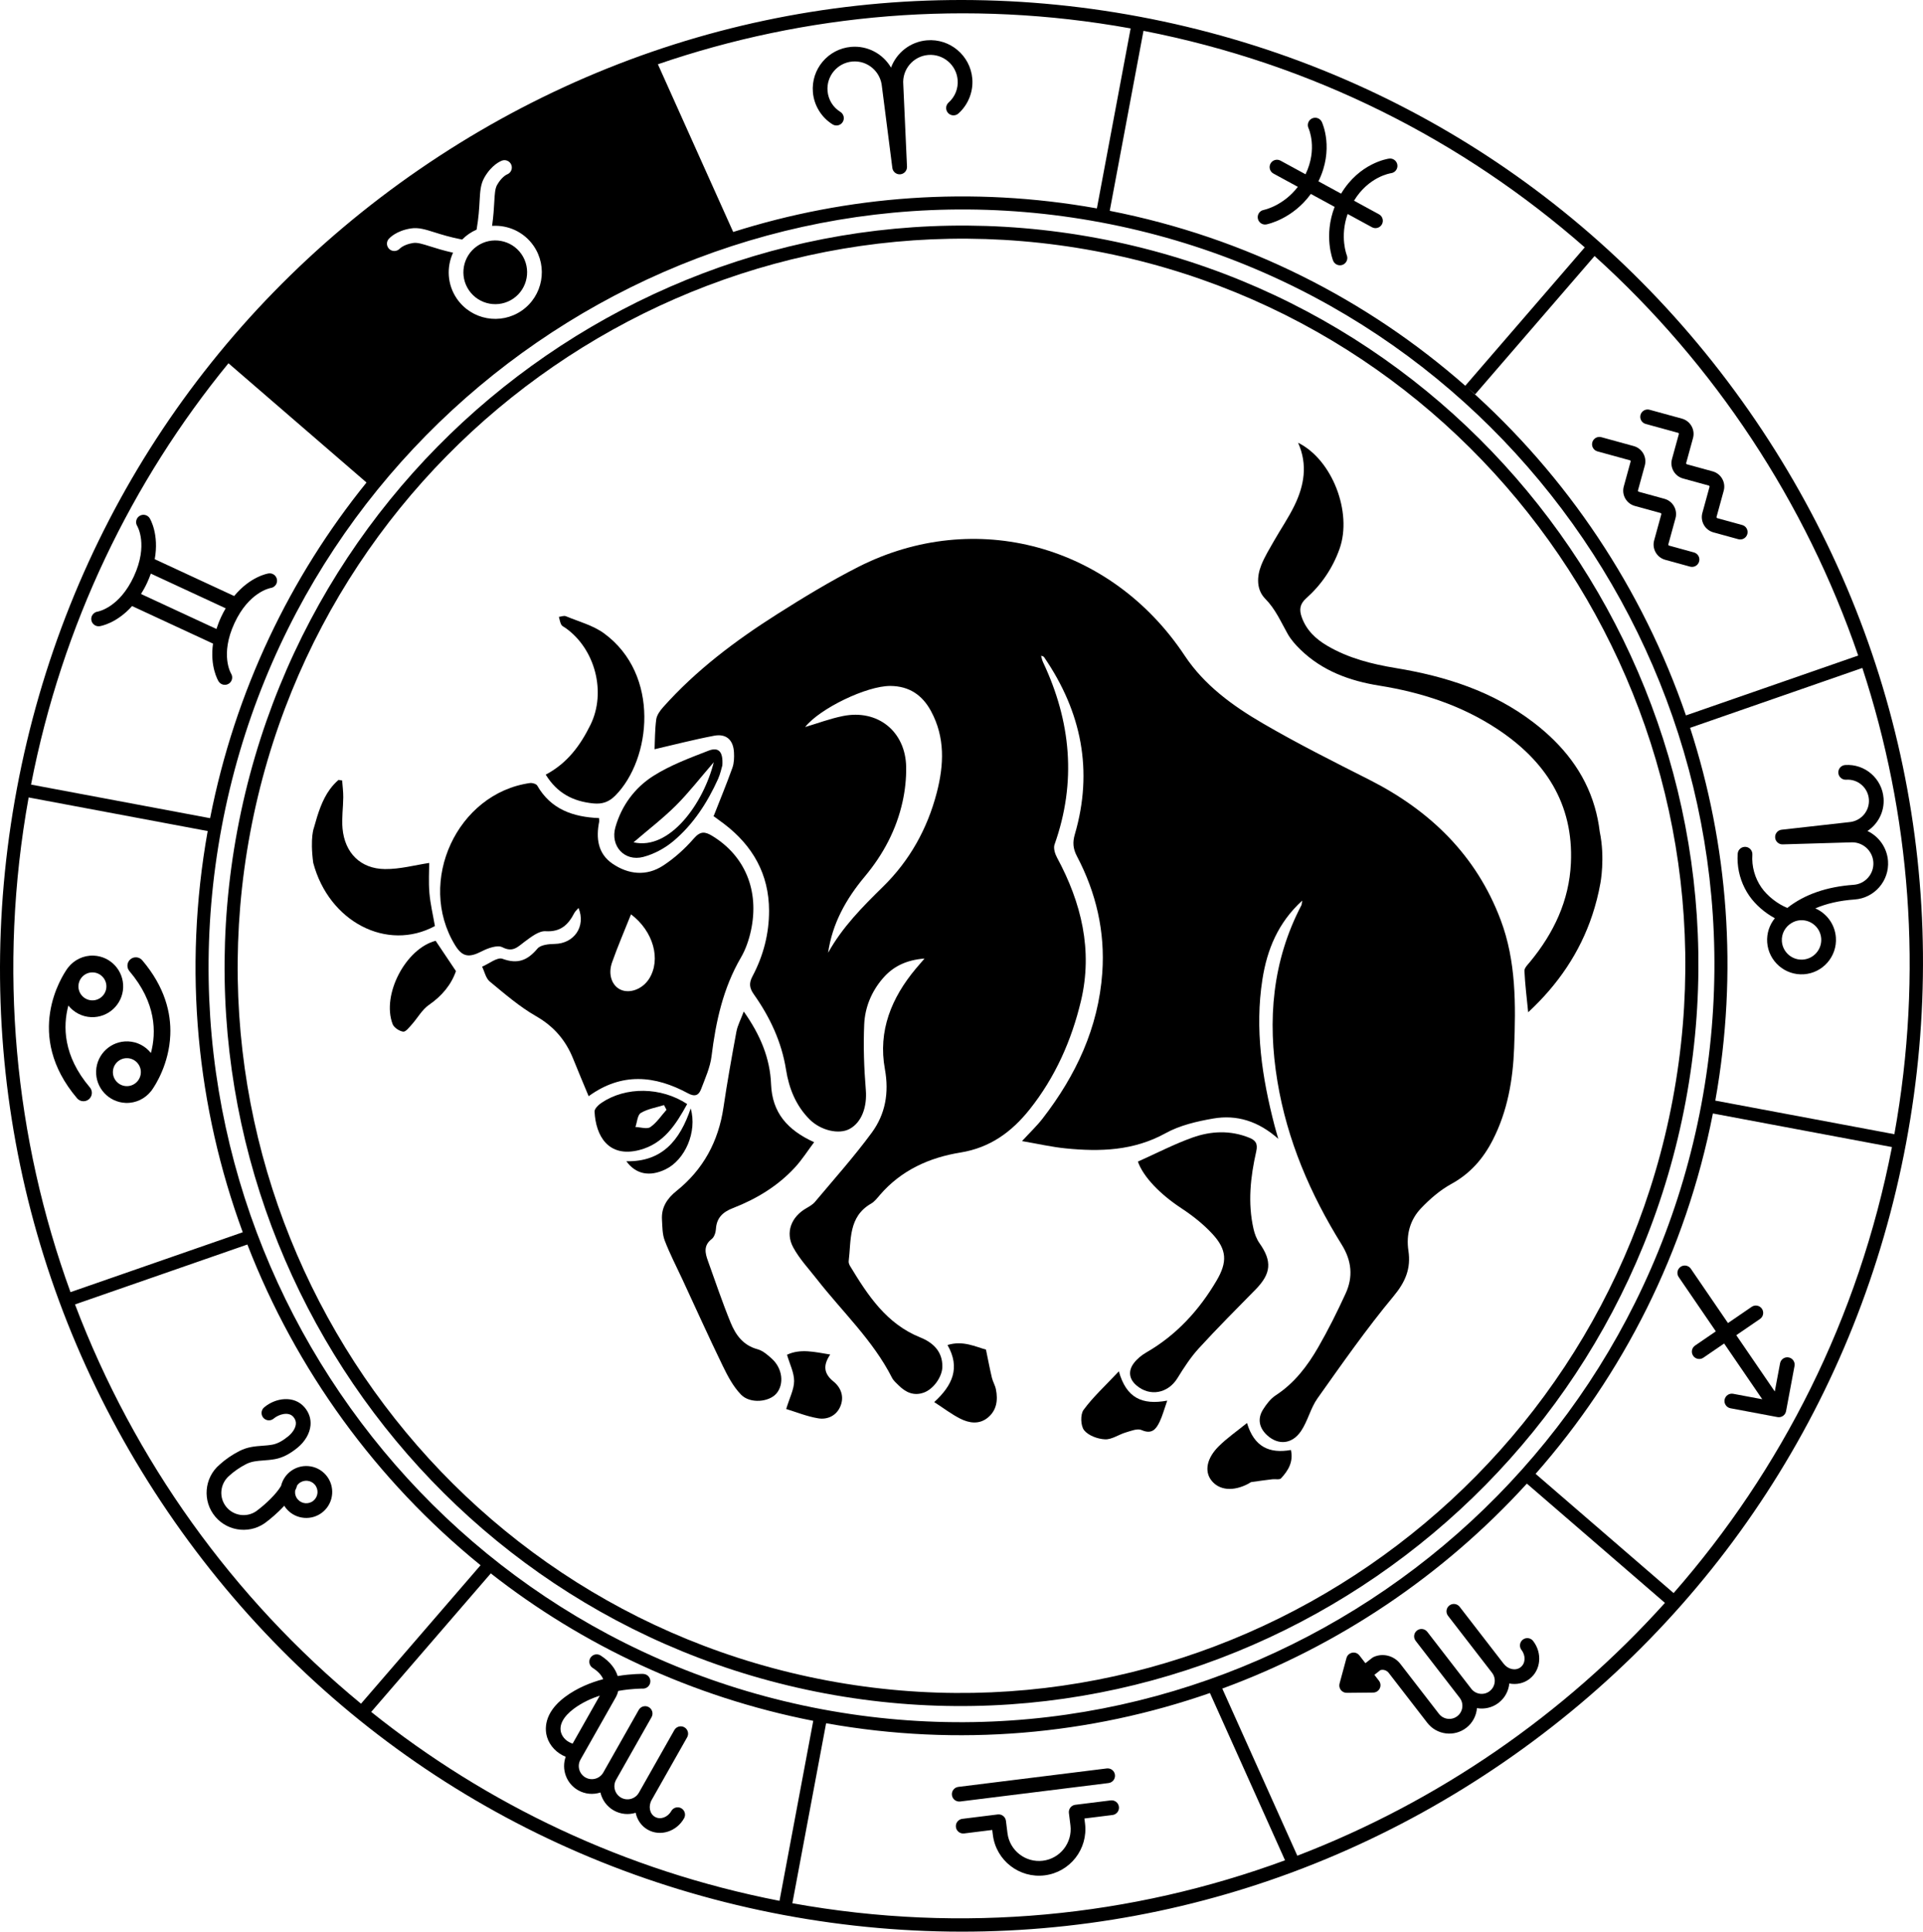 <?xml version="1.0" encoding="utf-8"?>
<!-- Generator: Adobe Illustrator 17.0.0, SVG Export Plug-In . SVG Version: 6.00 Build 0)  -->
<!DOCTYPE svg PUBLIC "-//W3C//DTD SVG 1.1//EN" "http://www.w3.org/Graphics/SVG/1.1/DTD/svg11.dtd">
<svg version="1.1" id="Layer_1" xmlns="http://www.w3.org/2000/svg" xmlns:xlink="http://www.w3.org/1999/xlink" x="0px" y="0px"
	 width="283.465px" height="284.663px" viewBox="0 0 283.465 284.663" enable-background="new 0 0 283.465 284.663"
	 xml:space="preserve">
<g>
	<path d="M32.22,100.41c0.316,0.509,0.984,0.665,1.493,0.35c0.509-0.315,0.666-0.984,0.35-1.493c-0.017-0.027-1.662-2.772,0.5-7.434
		c2.121-4.574,5.211-5.161,5.361-5.186c0.587-0.092,0.992-0.641,0.904-1.23c-0.088-0.592-0.639-1.001-1.231-0.914
		c-0.138,0.02-2.701,0.449-5.08,3.333l-11.709-5.429c0.664-3.679-0.665-5.913-0.738-6.031c-0.316-0.509-0.984-0.665-1.493-0.35
		c-0.509,0.315-0.666,0.984-0.35,1.493c0.017,0.027,1.662,2.772-0.5,7.434c-2.12,4.572-5.208,5.16-5.36,5.186
		c-0.371,0.058-0.669,0.298-0.816,0.616c-0.086,0.185-0.121,0.397-0.088,0.614c0.088,0.592,0.639,1.001,1.231,0.913
		c0.132-0.019,2.487-0.405,4.775-2.968L31.4,94.848C30.923,98.25,32.15,100.297,32.22,100.41z M20.786,87.536
		c0.315-0.505,0.621-1.053,0.908-1.671c0.213-0.46,0.385-0.902,0.54-1.334l11.032,5.115c-0.23,0.397-0.456,0.814-0.67,1.274
		c-0.286,0.617-0.506,1.205-0.689,1.772L20.786,87.536z"/>
	<path d="M19.22,141.369c-0.521,0.442-0.584,1.223-0.142,1.743c3.966,4.67,3.976,9.05,3.168,12.066
		c-0.794-0.995-1.996-1.656-3.365-1.71c-2.499-0.098-4.612,1.854-4.711,4.354c-0.098,2.499,1.854,4.612,4.354,4.71
		c1.51,0.059,2.875-0.633,3.744-1.738c0.008-0.01,0.018-0.017,0.026-0.026c0,0,0.019-0.025,0.044-0.059
		c0.02-0.026,0.038-0.053,0.057-0.08c0.475-0.668,2.538-3.812,2.709-8.137c0.126-3.195-0.785-7.032-4.139-10.981
		C20.522,140.99,19.741,140.927,19.22,141.369z M20.372,159.207c-0.007,0.01-0.013,0.018-0.018,0.024
		c-0.393,0.525-1.028,0.857-1.732,0.829c-1.136-0.045-2.024-1.005-1.979-2.141s1.006-2.024,2.141-1.979s2.024,1.005,1.979,2.141
		C20.747,158.502,20.603,158.889,20.372,159.207z"/>
	<path d="M10.078,148.182c0.794,0.996,1.996,1.657,3.365,1.711c2.499,0.098,4.612-1.854,4.711-4.354
		c0.098-2.499-1.854-4.612-4.354-4.711c-1.508-0.059-2.873,0.632-3.742,1.736c-0.009,0.01-0.019,0.018-0.027,0.029
		c0,0-0.021,0.028-0.045,0.061c-0.016,0.021-0.031,0.042-0.046,0.063c-0.806,1.133-6.491,9.818,1.421,19.132
		c0.442,0.521,1.223,0.584,1.744,0.142c0.275-0.233,0.422-0.561,0.435-0.894c0.012-0.299-0.084-0.603-0.293-0.849
		C9.28,155.578,9.27,151.199,10.078,148.182z M11.954,144.152c0.006-0.009,0.012-0.016,0.016-0.022
		c0.393-0.526,1.029-0.858,1.733-0.83c1.136,0.045,2.024,1.005,1.979,2.141c-0.045,1.136-1.006,2.024-2.141,1.979
		c-1.136-0.045-2.023-1.005-1.979-2.141C11.578,144.858,11.722,144.471,11.954,144.152z"/>
	<path d="M42.664,216.955c-0.291,0.248-0.534,0.531-0.732,0.837c-0.002,0.003-0.004,0.006-0.006,0.009
		c-0.234,0.364-0.398,0.762-0.497,1.173c-0.707,1.219-2.307,2.698-3.343,3.482c-0.017,0.012-0.033,0.026-0.049,0.039
		c-1.38,1.175-3.458,1.008-4.633-0.372s-1.008-3.458,0.399-4.656c0.724-0.658,1.579-1.247,2.473-1.702
		c0.816-0.416,1.619-0.475,2.548-0.544c0.554-0.041,1.126-0.083,1.751-0.201c1.072-0.202,2.141-0.746,3.267-1.663
		c1.118-0.91,1.821-2.112,1.93-3.297c0.088-0.965-0.214-1.886-0.874-2.661c-1.547-1.817-4.298-1.413-5.961,0.002
		c-0.456,0.388-0.511,1.073-0.123,1.528c0.388,0.456,1.072,0.511,1.528,0.123c0.738-0.628,2.197-1.078,2.904-0.247
		c0.281,0.331,0.401,0.677,0.366,1.058c-0.055,0.599-0.481,1.277-1.139,1.813c-0.839,0.683-1.591,1.08-2.3,1.213
		c-0.505,0.095-0.993,0.131-1.509,0.169c-1.066,0.079-2.168,0.16-3.373,0.774c-1.064,0.542-2.083,1.244-2.921,2.006
		c-2.29,1.95-2.567,5.4-0.618,7.69c1.943,2.282,5.375,2.565,7.665,0.638c0.275-0.209,1.417-1.104,2.486-2.269
		c0.098,0.156,0.204,0.309,0.327,0.453c1.368,1.607,3.79,1.802,5.397,0.434c1.607-1.368,1.802-3.79,0.433-5.397
		S44.271,215.587,42.664,216.955z M46.222,221.135c-0.697,0.593-1.747,0.509-2.34-0.188c-0.312-0.367-0.432-0.831-0.378-1.275
		c0.127-0.258,0.228-0.516,0.302-0.774c0.076-0.105,0.161-0.204,0.264-0.292c0.697-0.593,1.747-0.509,2.34,0.188
		C47.003,219.492,46.919,220.542,46.222,221.135z"/>
	<path d="M163.411,262.762c0.594-0.074,1.016-0.616,0.942-1.21s-0.615-1.016-1.21-0.942l-21.878,2.719
		c-0.594,0.074-1.016,0.616-0.942,1.21c0.074,0.594,0.615,1.016,1.21,0.942L163.411,262.762z"/>
	<path d="M163.728,265.318l-5.223,0.649c-0.594,0.074-1.016,0.615-0.942,1.21l0.226,1.816c0.318,2.558-1.505,4.899-4.063,5.217
		c-2.558,0.318-4.899-1.505-5.217-4.063l-0.226-1.816c-0.074-0.594-0.616-1.016-1.21-0.942l-5.223,0.649
		c-0.594,0.074-1.016,0.615-0.942,1.21c0.074,0.594,0.615,1.016,1.21,0.942l4.147-0.515l0.092,0.74
		c0.466,3.745,3.891,6.413,7.636,5.948s6.413-3.891,5.948-7.636l-0.092-0.74l4.147-0.516c0.594-0.074,1.016-0.615,0.942-1.21
		C164.864,265.666,164.323,265.244,163.728,265.318z"/>
	<path d="M224.28,243.152c0.651,0.843,0.592,1.984-0.133,2.543c-0.724,0.56-1.843,0.33-2.495-0.513l-6.486-8.391
		c-0.366-0.474-1.047-0.561-1.521-0.195c-0.474,0.366-0.561,1.047-0.195,1.521l6.486,8.391c0.651,0.843,0.496,2.058-0.347,2.709
		c-0.843,0.651-2.058,0.496-2.709-0.347l-6.486-8.391c-0.366-0.474-1.047-0.561-1.521-0.195c-0.474,0.366-0.561,1.047-0.195,1.521
		l6.486,8.391c0.651,0.843,0.496,2.058-0.347,2.709c-0.843,0.651-2.058,0.496-2.709-0.347l-5.683-7.352
		c-0.937-1.212-2.552-1.636-3.927-1.029c-0.08,0.035-0.156,0.081-0.225,0.134c-0.002,0.002-0.004,0.003-0.006,0.005l-0.997,0.783
		l-0.885-1.145c-0.252-0.326-0.666-0.481-1.07-0.4c-0.167,0.033-0.321,0.105-0.451,0.205c-0.184,0.142-0.321,0.342-0.384,0.575
		l-1.02,3.765c-0.089,0.328-0.019,0.678,0.189,0.946s0.529,0.424,0.868,0.421l3.901-0.038c0.411-0.004,0.786-0.241,0.965-0.611
		c0.179-0.37,0.134-0.81-0.118-1.136l-0.67-0.867l0.883-0.693c0.432-0.135,0.935,0.027,1.231,0.411l5.683,7.352
		c1.382,1.789,3.962,2.119,5.751,0.736c0.944-0.73,1.477-1.793,1.571-2.898c1.093,0.187,2.256-0.061,3.2-0.79
		c0.928-0.718,1.46-1.758,1.567-2.843c1.038,0.2,2.123-0.009,2.99-0.68c1.67-1.291,1.905-3.797,0.522-5.585
		c-0.366-0.474-1.047-0.561-1.521-0.195C224.001,241.997,223.914,242.678,224.28,243.152z"/>
	<path d="M247.735,186.687c-0.247,0.169-0.402,0.422-0.454,0.695c-0.051,0.273,0.002,0.565,0.171,0.812l5.475,8.003l-3.06,2.093
		c-0.247,0.169-0.402,0.422-0.454,0.695s0.002,0.565,0.171,0.812c0.338,0.494,1.013,0.621,1.507,0.283l3.06-2.093l5.621,8.216
		l-4.288-0.804c-0.588-0.11-1.155,0.277-1.265,0.866c-0.11,0.588,0.277,1.155,0.866,1.266l6.927,1.299
		c0.589,0.11,1.155-0.277,1.266-0.866l1.249-6.66c0.11-0.589-0.277-1.155-0.866-1.266c-0.589-0.11-1.155,0.277-1.266,0.866
		l-0.779,4.154l-5.675-8.295l3.495-2.391c0.494-0.338,0.621-1.013,0.283-1.507c-0.338-0.494-1.013-0.621-1.507-0.283l-3.495,2.391
		l-5.475-8.004C248.904,186.475,248.229,186.349,247.735,186.687z"/>
	<path d="M275.276,122.461c1.549-1.021,2.518-2.827,2.378-4.805c-0.207-2.916-2.747-5.121-5.664-4.915
		c-0.597,0.042-1.047,0.561-1.005,1.158c0.042,0.597,0.561,1.047,1.158,1.005c1.724-0.122,3.225,1.181,3.347,2.905
		c0.122,1.724-1.181,3.225-2.949,3.351l-9.913,1.113c-0.578,0.065-1.001,0.574-0.96,1.154c0.041,0.58,0.532,1.024,1.113,1.007
		l10.016-0.296c1.724-0.122,3.226,1.181,3.348,2.905c0.122,1.724-1.181,3.226-2.905,3.348c-3.979,0.282-7.263,1.427-9.774,3.406
		c-1.437-0.576-2.951-1.757-3.825-3.017c-0.976-1.405-1.446-3.117-1.33-4.824c0.04-0.599-0.41-1.115-1.007-1.156
		c-0.597-0.041-1.115,0.41-1.156,1.007c-0.031,0.449-0.03,0.899,0.001,1.345c0.123,1.736,0.712,3.426,1.71,4.864
		c0.917,1.322,2.295,2.507,3.766,3.301c-0.784,0.966-1.222,2.216-1.128,3.552c0.198,2.791,2.629,4.902,5.421,4.704
		c2.792-0.198,4.902-2.629,4.704-5.421c-0.137-1.944-1.36-3.555-3.031-4.289c1.662-0.714,3.579-1.153,5.801-1.31
		c2.917-0.206,5.121-2.747,4.915-5.664C278.167,124.907,276.947,123.252,275.276,122.461z M268.46,138.307
		c0.113,1.599-1.095,2.992-2.694,3.105c-1.599,0.113-2.991-1.095-3.105-2.694c-0.08-1.132,0.51-2.151,1.424-2.695
		c0.085-0.034,0.165-0.078,0.24-0.133c0.316-0.149,0.661-0.25,1.03-0.276C266.954,135.499,268.347,136.708,268.46,138.307z"/>
	<path d="M242.583,62.474l4.774,1.311c0.106,0.03,0.142,0.092,0.113,0.199l-1.007,3.666c-0.34,1.239,0.391,2.524,1.63,2.864
		l3.789,1.041c0.086,0.024,0.137,0.113,0.113,0.199l-1.053,3.835c-0.34,1.239,0.391,2.524,1.63,2.864l3.666,1.007
		c0.577,0.159,1.174-0.181,1.333-0.758c0.159-0.577-0.181-1.174-0.758-1.333l-3.666-1.007c-0.086-0.024-0.137-0.113-0.113-0.199
		l1.053-3.835c0.165-0.6,0.086-1.229-0.221-1.769c-0.308-0.541-0.808-0.93-1.408-1.094l-3.789-1.041
		c-0.086-0.024-0.137-0.113-0.113-0.199l1.007-3.666c0.34-1.239-0.391-2.523-1.63-2.864l-4.775-1.311
		c-0.577-0.159-1.174,0.181-1.333,0.758c-0.079,0.289-0.034,0.582,0.103,0.823C242.065,62.206,242.294,62.395,242.583,62.474z"/>
	<path d="M235.476,66.518l4.774,1.311c0.106,0.03,0.142,0.092,0.113,0.199l-1.007,3.666c-0.34,1.239,0.391,2.524,1.63,2.864
		l3.789,1.041c0.086,0.024,0.137,0.113,0.113,0.199l-1.053,3.835c-0.34,1.239,0.391,2.524,1.63,2.864l3.666,1.007
		c0.577,0.159,1.174-0.181,1.333-0.758c0.159-0.577-0.181-1.174-0.758-1.333l-3.666-1.007c-0.086-0.024-0.137-0.113-0.113-0.199
		l1.053-3.835c0.165-0.6,0.086-1.229-0.221-1.77c-0.308-0.541-0.808-0.93-1.408-1.094l-3.789-1.041
		c-0.086-0.024-0.137-0.113-0.113-0.199l1.007-3.666c0.34-1.239-0.391-2.524-1.63-2.864l-4.775-1.311
		c-0.577-0.159-1.174,0.181-1.333,0.758c-0.079,0.289-0.034,0.582,0.103,0.823C234.958,66.25,235.187,66.439,235.476,66.518z"/>
	<path d="M185.962,32.956c0.213,0.116,0.466,0.161,0.723,0.112c0.173-0.033,3.854-0.793,6.544-4.488l3.505,1.908
		c-1.645,4.265-0.284,7.769-0.219,7.933c0.098,0.242,0.273,0.43,0.487,0.546c0.275,0.15,0.612,0.18,0.925,0.054
		c0.555-0.224,0.824-0.856,0.6-1.411c-0.013-0.031-1.062-2.718,0.126-6.076l3.584,1.952c0.526,0.286,1.184,0.092,1.471-0.434
		c0.286-0.526,0.092-1.184-0.434-1.471l-3.682-2.005c2.152-3.528,5.317-4.034,5.464-4.055c0.591-0.081,1.006-0.624,0.928-1.215
		c-0.078-0.594-0.623-1.012-1.216-0.934c-0.183,0.024-4.367,0.636-7.079,5.168l-3.34-1.819c2.335-4.738,0.578-8.584,0.499-8.751
		c-0.256-0.54-0.903-0.771-1.444-0.515c-0.541,0.257-0.771,0.903-0.515,1.444c0.015,0.031,1.375,3.011-0.444,6.784l-3.692-2.01
		c-0.526-0.286-1.184-0.092-1.471,0.434c-0.286,0.526-0.092,1.184,0.434,1.471l3.596,1.958c-2.145,2.786-4.907,3.377-5.036,3.404
		c-0.588,0.113-0.973,0.681-0.86,1.269C185.479,32.54,185.687,32.807,185.962,32.956z"/>
	<path d="M75.677,43.993c2.131-1.474,2.665-4.406,1.192-6.537c-1.474-2.131-4.406-2.665-6.536-1.192s-2.666,4.406-1.192,6.537
		S73.546,45.466,75.677,43.993z"/>
	<path d="M122.728,18.33c0.508,0.317,1.177,0.161,1.493-0.348c0.317-0.508,0.161-1.177-0.348-1.493
		c-1.087-0.677-1.774-1.796-1.885-3.07c-0.191-2.209,1.451-4.161,3.66-4.352c2.209-0.191,4.161,1.451,4.357,3.704l1.534,11.974
		c0.074,0.576,0.589,0.992,1.169,0.942c0.579-0.05,1.016-0.548,0.99-1.129l-0.546-12.105c-0.191-2.209,1.451-4.161,3.659-4.352
		c2.208-0.191,4.161,1.451,4.352,3.66c0.11,1.274-0.375,2.494-1.33,3.348c-0.447,0.399-0.485,1.084-0.086,1.531
		c0.399,0.447,1.085,0.486,1.531,0.086c1.448-1.293,2.213-3.219,2.046-5.151c-0.294-3.4-3.299-5.927-6.699-5.633
		c-2.467,0.213-4.474,1.854-5.279,4.02c-1.169-2.003-3.423-3.268-5.883-3.055c-3.4,0.294-5.927,3.299-5.633,6.699
		C119.996,15.538,121.08,17.304,122.728,18.33z"/>
	<path d="M100.882,254.546c-0.521-0.295-1.183-0.112-1.478,0.409l-5.227,9.228c-0.525,0.927-1.706,1.253-2.632,0.729
		c-0.927-0.525-1.253-1.706-0.729-2.632l5.227-9.228c0.295-0.521,0.112-1.183-0.409-1.478s-1.183-0.112-1.478,0.409l-5.227,9.227
		c-0.525,0.927-1.706,1.253-2.632,0.729s-1.253-1.706-0.729-2.632l5.23-9.234c0.131-0.236,0.25-0.538,0.332-0.885
		c2.051-0.368,3.595-0.342,3.625-0.341c0.598,0.015,1.096-0.457,1.111-1.055c0.011-0.415-0.213-0.781-0.55-0.973
		c-0.15-0.085-0.321-0.135-0.505-0.14c-0.131-0.003-1.673-0.034-3.762,0.314c-0.312-1.007-1.049-2.081-2.509-3.023
		c-0.018-0.012-0.036-0.023-0.054-0.033c-0.496-0.281-1.132-0.129-1.445,0.356c-0.325,0.503-0.18,1.174,0.323,1.499
		c0.894,0.577,1.341,1.154,1.551,1.661c-1.839,0.492-3.844,1.295-5.605,2.602c-3.295,2.447-2.967,4.958-2.674,5.925
		c0.403,1.325,1.451,2.388,2.751,2.908c-0.654,1.84,0.083,3.944,1.839,4.939c1.038,0.588,2.225,0.668,3.28,0.327
		c0.25,1.08,0.929,2.057,1.967,2.645c1.021,0.578,2.186,0.666,3.228,0.345c0.217,1.034,0.83,1.954,1.784,2.494
		c1.837,1.04,4.238,0.287,5.352-1.68c0.295-0.521,0.112-1.183-0.409-1.478s-1.183-0.112-1.478,0.409
		c-0.525,0.927-1.6,1.313-2.396,0.862c-0.796-0.451-1.018-1.572-0.493-2.499l5.227-9.228
		C101.586,255.503,101.403,254.842,100.882,254.546z M84.411,256.95c-0.798-0.242-1.468-0.848-1.698-1.602
		c-0.343-1.13,0.328-2.392,1.892-3.553c1.179-0.876,2.511-1.486,3.813-1.919L84.411,256.95z"/>
	<path d="M258.744,61.896c-21.344-31.353-53.582-52.462-90.775-59.438c-37.193-6.977-74.89,1.014-106.145,22.5
		C30.571,46.444,9.499,78.852,2.491,116.212c-7.008,37.361,0.886,75.202,22.229,106.554c21.344,31.353,53.582,52.462,90.775,59.438
		c37.194,6.977,74.89-1.014,106.145-22.5c31.254-21.486,52.326-53.894,59.334-91.255C287.982,131.089,280.087,93.248,258.744,61.896
		z M273.913,96.605l-25.391,8.824c-6.385-18.61-17.515-35.288-32.198-48.291l1.126,0.972l17.602-20.381
		C252.734,53.688,266.149,73.997,273.913,96.605z M250.788,162.788c-11.332,60.411-69.473,100.382-129.607,89.102
		c-60.134-11.28-99.837-69.605-88.505-130.015c11.332-60.411,69.473-100.381,129.607-89.102
		C222.417,44.053,262.12,102.377,250.788,162.788z M168.559,4.543c24.981,4.863,47.126,16.183,65.046,31.912l-17.612,20.393
		c-14.44-12.688-32.282-21.829-52.409-25.781L168.559,4.543z M166.664,4.188l-4.975,26.524c-18.499-3.308-36.789-1.863-53.611,3.473
		L96.978,9.471C118.713,2.013,142.548-0.165,166.664,4.188z M57.295,35.218c0.104-0.123,1.085-1.211,3.271-1.552
		c1.118-0.174,2.114,0.14,3.493,0.574c1.035,0.326,2.304,0.724,4.065,1.064c0.295-0.298,0.617-0.576,0.975-0.823
		c0.37-0.256,0.757-0.467,1.155-0.641c0.305-1.772,0.381-3.103,0.441-4.188c0.08-1.443,0.139-2.486,0.696-3.471
		c1.09-1.924,2.454-2.458,2.606-2.513c0.564-0.202,1.184,0.091,1.387,0.654c0.2,0.557-0.085,1.17-0.634,1.379
		c-0.061,0.027-0.8,0.361-1.472,1.548c-0.307,0.543-0.351,1.331-0.418,2.523c-0.05,0.902-0.115,2.057-0.323,3.515
		c2.334-0.155,4.691,0.876,6.115,2.936c2.154,3.114,1.372,7.4-1.742,9.554c-3.114,2.154-7.4,1.372-9.554-1.742
		c-1.432-2.071-1.56-4.658-0.573-6.793c-1.425-0.318-2.52-0.663-3.376-0.933c-1.139-0.359-1.891-0.596-2.508-0.5
		c-1.376,0.215-1.946,0.809-1.97,0.834c-0.403,0.428-1.084,0.469-1.523,0.077C56.968,36.327,56.913,35.667,57.295,35.218z
		 M33.676,53.533l20.35,17.574C42.768,85.03,34.65,101.82,30.97,120.573l-26.394-4.951C9.166,92.032,19.429,70.947,33.676,53.533z
		 M4.221,117.518l26.394,4.951c-3.676,20.543-1.567,40.82,5.169,59.126l-25.393,8.825C2.179,167.827-0.351,142.833,4.221,117.518z
		 M11.057,192.23l25.41-8.831c7.143,18.441,19.002,34.791,34.371,47.264l-17.622,20.405
		C34.297,235.492,19.742,215.142,11.057,192.23z M114.905,280.119c-22.77-4.433-43.182-14.229-60.187-27.839l17.629-20.414
		c13.508,10.584,29.616,18.21,47.533,21.729L114.905,280.119z M116.8,280.475l4.975-26.524c19.592,3.503,38.95,1.677,56.578-4.457
		l11.071,24.652C166.909,282.438,142.009,285.025,116.8,280.475z M191.236,273.47l-11.062-24.63
		c17.146-6.298,32.58-16.688,44.897-30.206l20.354,17.578C230.55,252.723,211.939,265.519,191.236,273.47z M246.703,234.766
		l-20.344-17.57c12.854-14.598,22.128-32.687,26.135-53.108l26.394,4.951C273.974,194.298,262.552,216.682,246.703,234.766z
		 M279.244,167.144l-26.394-4.951c3.398-18.987,1.856-37.748-3.716-54.934l25.391-8.824
		C281.571,119.909,283.535,143.385,279.244,167.144z"/>
	<path d="M161.845,35.108c-58.856-11.04-115.762,28.078-126.852,87.201s27.77,116.205,86.626,127.245
		c58.856,11.04,115.762-28.078,126.852-87.201C259.562,103.23,220.701,46.149,161.845,35.108z M246.576,161.998
		c-10.894,58.078-66.79,96.505-124.601,85.661c-57.811-10.844-95.981-66.916-85.086-124.994
		c10.894-58.078,66.79-96.505,124.601-85.66C219.3,47.848,257.47,103.92,246.576,161.998z"/>
	<path d="M105.11,120.211c0.011,0.015,0.028,0.043,0.065,0.112c0.006-0.015,0.012-0.03,0.018-0.045
		c-0.021-0.016-0.043-0.032-0.065-0.048C105.121,120.224,105.116,120.217,105.11,120.211z"/>
	<path d="M201.841,114.907c-5.289-2.677-10.6-5.337-15.718-8.321c-4.419-2.577-8.596-5.605-11.496-9.974
		c-10.827-16.311-30.884-21.813-48.121-13.06c-4.107,2.086-8.067,4.492-11.961,6.962c-6.142,3.897-11.944,8.253-16.812,13.723
		c-0.449,0.505-0.917,1.158-1,1.791c-0.204,1.553-0.188,3.135-0.246,4.385c2.832-0.652,5.789-1.424,8.786-1.99
		c1.784-0.337,2.824,0.624,2.92,2.443c0.04,0.755,0.02,1.575-0.23,2.273c-0.841,2.349-1.796,4.657-2.771,7.14
		c0.507,0.374,1.021,0.737,1.522,1.117c4.242,3.222,6.644,7.428,6.651,12.82c0.005,3.405-0.845,6.645-2.443,9.655
		c-0.526,0.992-0.477,1.702,0.201,2.661c2.365,3.35,4.091,6.987,4.744,11.11c0.435,2.745,1.454,5.308,3.485,7.328
		c1.654,1.645,4.329,2.249,5.896,1.39c1.814-0.995,2.58-3.302,2.38-5.74c-0.263-3.207-0.378-6.448-0.238-9.66
		c0.109-2.495,1.064-4.826,2.734-6.771c1.524-1.776,3.457-2.716,6.158-2.934c-0.597,0.694-0.949,1.094-1.29,1.502
		c-3.585,4.292-5.581,9.163-4.554,14.783c0.641,3.505,0.069,6.656-1.943,9.39c-2.598,3.531-5.533,6.814-8.354,10.178
		c-0.34,0.406-0.848,0.692-1.318,0.964c-2.177,1.26-3.091,3.546-1.897,5.751c0.919,1.696,2.29,3.152,3.491,4.69
		c3.746,4.798,8.269,9.003,11.072,14.524c0.217,0.427,0.621,0.768,0.97,1.115c1.043,1.037,2.245,1.607,3.728,1.066
		c1.432-0.522,2.708-2.337,2.724-3.814c0.026-2.273-1.398-3.562-3.259-4.312c-4.98-2.008-7.707-6.17-10.317-10.474
		c-0.135-0.223-0.263-0.52-0.233-0.762c0.386-3.102-0.086-6.537,3.31-8.488c0.506-0.291,0.897-0.81,1.29-1.267
		c3.134-3.645,7.293-5.515,11.864-6.254c4.401-0.712,7.58-3.054,10.217-6.367c3.76-4.723,6.171-10.158,7.555-15.966
		c1.779-7.466,0.068-14.48-3.523-21.129c-0.302-0.558-0.559-1.39-0.369-1.928c3.273-9.217,2.427-18.147-1.701-26.883
		c-0.136-0.289-0.192-0.616-0.285-0.925c0.315,0.023,0.417,0.153,0.51,0.289c5.447,7.99,7.206,16.627,4.469,26.01
		c-0.347,1.189-0.277,2.115,0.316,3.243c2.82,5.361,4.16,11.098,3.73,17.162c-0.574,8.107-3.885,15.138-8.797,21.481
		c-0.85,1.098-1.874,2.062-3.036,3.325c2.328,0.398,4.364,0.868,6.425,1.075c5.086,0.51,10.033,0.359,14.738-2.238
		c2.105-1.162,4.621-1.746,7.025-2.162c3.463-0.599,6.658,0.384,9.587,2.99c-0.26-0.918-0.418-1.438-0.554-1.962
		c-1.836-7.073-2.926-14.215-1.784-21.527c0.686-4.388,2.291-8.347,5.87-11.619c-0.077,0.466-0.068,0.582-0.114,0.669
		c-4.304,8.229-5.037,16.948-3.545,25.964c1.439,8.695,4.853,16.632,9.476,24.063c1.483,2.384,1.706,4.752,0.582,7.204
		c-1.234,2.691-2.56,5.353-4.036,7.917c-1.595,2.772-3.518,5.3-6.279,7.098c-0.751,0.489-1.357,1.294-1.849,2.069
		c-0.874,1.377-0.592,2.747,0.626,3.841c1.614,1.45,3.632,1.307,4.96-0.648c1.003-1.477,1.399-3.373,2.429-4.823
		c3.623-5.102,7.215-10.249,11.212-15.051c1.763-2.117,2.582-4.096,2.191-6.701c-0.357-2.38,0.237-4.56,1.863-6.263
		c1.308-1.37,2.806-2.673,4.456-3.576c2.789-1.527,4.704-3.724,6.114-6.48c2.176-4.252,2.969-8.843,3.15-13.54
		c0.246-6.385,0.31-12.808-1.986-18.894C217.623,126.045,210.821,119.452,201.841,114.907z M138.091,116.8
		c-1.383,5.338-4.009,10.03-7.92,13.863c-3.035,2.976-5.99,5.952-8.1,9.739c0.615-4.312,2.654-7.943,5.401-11.226
		c2.724-3.257,4.676-6.922,5.584-11.073c0.361-1.649,0.547-3.377,0.52-5.064c-0.083-5.246-4.184-8.554-9.317-7.52
		c-1.917,0.386-3.77,1.086-5.575,1.62c2.143-2.718,9.073-6.08,12.577-6.053c2.742,0.022,4.688,1.321,5.975,3.701
		C139.332,108.666,139.152,112.702,138.091,116.8z"/>
	<path d="M105.11,120.211C105.098,120.193,105.099,120.197,105.11,120.211L105.11,120.211z"/>
	<path d="M101.439,161.129c1.047,0.567,1.586,0.228,1.912-0.639c0.595-1.584,1.332-3.182,1.535-4.833
		c0.63-5.112,1.702-10.041,4.337-14.557c0.703-1.205,1.178-2.603,1.474-3.973c1.271-5.89-0.898-11.017-5.702-13.94
		c-1.097-0.668-1.766-0.718-2.728,0.387c-1.316,1.51-2.859,2.909-4.537,3.998c-2.447,1.589-5.112,1.301-7.453-0.301
		c-2.163-1.48-2.439-3.771-1.951-6.199c0.021-0.103-0.008-0.215-0.023-0.512c-3.858-0.161-7.103-1.299-9.107-4.786
		c-0.147-0.255-0.729-0.428-1.072-0.38c-10.731,1.51-16.748,14.524-11.056,23.871c1.078,1.77,2.05,1.902,3.942,0.93
		c0.913-0.469,2.315-0.976,3.052-0.599c1.58,0.808,2.279-0.092,3.302-0.842c0.922-0.676,2.064-1.586,3.056-1.525
		c2.231,0.137,3.344-0.957,4.237-2.677c0.138-0.265,0.389-0.472,0.624-0.748c1.112,2.731-0.658,5.247-3.503,5.298
		c-0.873,0.016-2.076,0.127-2.547,0.685c-1.462,1.732-2.904,2.339-5.17,1.505c-0.753-0.277-1.983,0.739-2.994,1.164
		c0.364,0.741,0.543,1.705,1.124,2.184c2.196,1.813,4.383,3.711,6.837,5.117c2.642,1.513,4.379,3.563,5.475,6.303
		c0.722,1.806,1.486,3.595,2.269,5.484C91.657,157.993,96.554,158.483,101.439,161.129z M91.468,145.839
		c-1.265-0.587-1.871-2.242-1.247-4.011c0.832-2.358,1.827-4.658,2.794-7.087c3.297,2.483,4.456,6.652,2.674,9.489
		C94.731,145.754,92.84,146.475,91.468,145.839z"/>
	<path d="M111.65,198.828c-2.108-0.569-3.21-2.114-3.943-3.901c-1.227-2.99-2.253-6.063-3.35-9.105
		c-0.422-1.169-0.681-2.28,0.555-3.232c0.371-0.285,0.589-0.955,0.619-1.463c0.098-1.669,1.027-2.518,2.505-3.092
		c3.469-1.348,6.616-3.248,9.154-6.005c1.04-1.13,1.873-2.451,2.817-3.706c-3.948-1.797-6.178-4.354-6.345-8.542
		c-0.152-3.815-1.56-7.237-4.027-10.719c-0.46,1.232-0.916,2.07-1.081,2.961c-0.69,3.719-1.357,7.445-1.911,11.187
		c-0.742,5.006-2.978,9.135-6.93,12.301c-1.373,1.1-2.243,2.419-2.133,4.223c0.063,1.034,0.045,2.135,0.404,3.076
		c0.738,1.935,1.704,3.783,2.578,5.667c1.982,4.272,3.918,8.567,5.974,12.803c0.729,1.501,1.547,3.057,2.689,4.234
		c1.353,1.394,4.177,1.109,5.249-0.188c1.129-1.367,0.878-3.636-0.653-5.054C113.185,199.684,112.449,199.044,111.65,198.828z"/>
	<path d="M185.658,183.205c-0.428-0.607-0.711-1.368-0.878-2.1c-0.874-3.838-0.456-7.665,0.401-11.433
		c0.267-1.175-0.138-1.644-1.029-2.006c-2.786-1.133-5.649-1-8.382-0.024c-2.7,0.965-5.268,2.302-8.036,3.539
		c0.785,2.242,3.266,4.814,6.435,6.894c1.636,1.074,3.217,2.326,4.542,3.757c2.156,2.329,2.234,4.147,0.62,6.888
		c-2.581,4.383-5.92,8.03-10.374,10.597c-0.697,0.401-1.373,0.958-1.846,1.6c-0.835,1.13-0.675,2.309,0.4,3.235
		c2,1.723,4.675,1.179,6.058-1.066c0.944-1.532,1.941-3.071,3.149-4.392c2.707-2.959,5.546-5.798,8.358-8.66
		C187.392,187.673,187.536,185.866,185.658,183.205z"/>
	<path d="M80.446,114.157c1.697,2.766,4.073,3.953,7.033,4.241c1.306,0.127,2.288-0.211,3.231-1.164
		c5.291-5.348,6.649-17.805-1.658-23.889c-1.628-1.192-3.734-1.742-5.642-2.535c-0.28-0.117-0.681,0.057-1.026,0.096
		c0.11,0.385,0.167,0.797,0.349,1.143c0.115,0.219,0.416,0.343,0.639,0.501c4.37,3.09,6.024,9.475,3.67,14.26
		C85.564,109.816,83.656,112.457,80.446,114.157z"/>
	<path d="M90.713,121.913c-0.784,2.754,1.336,5.098,4.116,4.369c1.582-0.415,3.177-1.276,4.434-2.332
		c2.939-2.469,5.003-5.662,6.583-9.149c0.336-0.741,0.496-1.561,0.635-2.012c0.133-2.02-0.544-2.747-2.058-2.158
		c-2.788,1.084-5.657,2.145-8.156,3.741C93.561,116.1,91.619,118.729,90.713,121.913z M99.633,118.707
		c1.885-1.878,3.525-4.004,5.578-6.375c-1.507,6.048-6.483,13.025-11.822,11.797C95.621,122.212,97.75,120.583,99.633,118.707z"/>
	<path d="M94.26,169.472c3.563-0.925,5.365-3.729,7.034-6.775c-3.863-2.535-9.033-2.586-12.611-0.192
		c-0.452,0.303-1.061,0.879-1.041,1.301C87.818,167.414,89.691,170.658,94.26,169.472z M94.463,164.012
		c1.008-0.604,2.262-0.797,3.414-1.159c0.124,0.231,0.247,0.463,0.371,0.694c-0.777,0.871-1.443,1.902-2.377,2.547
		c-0.495,0.342-1.453,0.013-2.203-0.013C93.919,165.367,93.964,164.311,94.463,164.012z"/>
	<path d="M57.874,150.915c0.198,0.52,0.98,1.033,1.554,1.117c0.372,0.054,0.901-0.641,1.284-1.068
		c0.853-0.952,1.502-2.174,2.518-2.874c1.936-1.335,3.292-2.992,3.982-4.98c-1.058-1.578-2.021-3.014-2.995-4.467
		C59.82,139.773,56.222,146.583,57.874,150.915z"/>
	<path d="M146.213,203.032c-0.298-1.248-0.535-2.511-0.876-4.152c-1.457-0.369-3.365-1.391-5.665-0.667
		c1.917,3.365,0.735,5.94-1.961,8.409c1.369,0.885,2.536,1.78,3.825,2.435c1.312,0.667,2.788,0.892,4.049-0.124
		c1.337-1.077,1.541-2.604,1.218-4.202C146.686,204.149,146.352,203.613,146.213,203.032z"/>
	<path d="M164.928,202.087c-2.035,2.166-3.813,3.785-5.204,5.686c-0.491,0.671-0.433,2.348,0.085,2.997
		c0.632,0.79,2,1.289,3.077,1.34c1,0.048,2.022-0.711,3.063-1.016c0.761-0.223,1.719-0.623,2.325-0.352
		c1.525,0.68,2.148-0.144,2.669-1.229c0.412-0.859,0.655-1.799,1.116-3.107C168.352,207.089,166.023,206.015,164.928,202.087z"/>
	<path d="M183.818,209.701c-1.509,1.227-2.945,2.217-4.163,3.427c-1.781,1.769-2.116,3.656-1.129,4.982
		c1.137,1.528,3.263,1.731,5.522,0.526c0.145-0.077,0.279-0.21,0.431-0.232c1.024-0.151,2.05-0.286,3.077-0.411
		c0.433-0.053,1.058,0.103,1.276-0.133c1.052-1.135,1.852-2.419,1.459-4.181C187.11,214.248,184.864,213.218,183.818,209.701z"/>
	<path d="M122.844,203.57c-1.407-1.138-1.552-2.363-0.463-3.956c-2.297-0.375-4.396-0.903-6.369,0.032
		c0.405,1.392,1.047,2.631,1.046,3.869c-0.001,1.218-0.655,2.435-1.166,4.126c1.464,0.443,3.065,1.102,4.729,1.375
		c1.359,0.223,2.672-0.395,3.248-1.749C124.469,205.854,124,204.505,122.844,203.57z"/>
	<path d="M101.817,163.339c-1.596,4.72-4.207,7.895-9.489,7.791c1.412,1.938,3.45,2.313,5.771,1.195
		C100.976,170.939,102.801,166.814,101.817,163.339z"/>
	<path d="M64.11,136.469c-0.285-1.646-0.673-3.248-0.812-4.872c-0.14-1.633-0.031-3.286-0.031-4.426
		c-2.056,0.305-4.297,0.927-6.53,0.901c-3.603-0.041-5.916-2.383-6.246-5.987c-0.139-1.517,0.098-3.066,0.109-4.6
		c0.006-0.822-0.106-1.645-0.165-2.467c-0.178-0.028-0.357-0.057-0.535-0.085c-0.483,0.415-0.895,0.872-1.256,1.362
		c-1.154,1.571-1.764,3.503-2.355,5.639c0,0-0.62,1.468-0.115,5.224C48.477,135.838,57.047,140.286,64.11,136.469z"/>
	<path d="M195.657,95.171c-1.698-0.995-3.081-2.29-3.767-4.21c-0.385-1.077-0.311-1.932,0.639-2.778
		c2.249-2.004,3.914-4.446,4.931-7.303c1.913-5.377-1.082-13.156-6.111-15.633c1.448,3.236,0.895,6.316-0.543,9.266
		c-0.886,1.818-2.045,3.502-3.048,5.264c-0.649,1.141-1.346,2.273-1.829,3.485c-0.687,1.724-0.734,3.648,0.58,4.978
		c1.516,1.533,2.298,3.4,3.312,5.187c0.48,0.846,1.159,1.609,1.862,2.293c3.241,3.156,7.284,4.625,11.648,5.322
		c6.204,0.992,12.083,2.906,17.348,6.371c7.08,4.66,11.292,11.013,10.883,19.797c-0.258,5.53-2.526,10.288-6.008,14.518
		c-0.341,0.414-0.861,0.912-0.841,1.349c0.093,2.017,0.349,4.026,0.552,6.098c4.406-4.083,7.62-8.813,9.453-14.331
		c0.501-1.509,0.905-3.074,1.195-4.705c0,0,0.713-3.678-0.1-7.569c-0.153-1.278-0.403-2.497-0.743-3.661
		c-1.478-5.069-4.656-9.09-8.975-12.409c-6-4.609-12.974-6.835-20.318-8.045C202.222,97.871,198.787,97.005,195.657,95.171z"/>
</g>
</svg>
